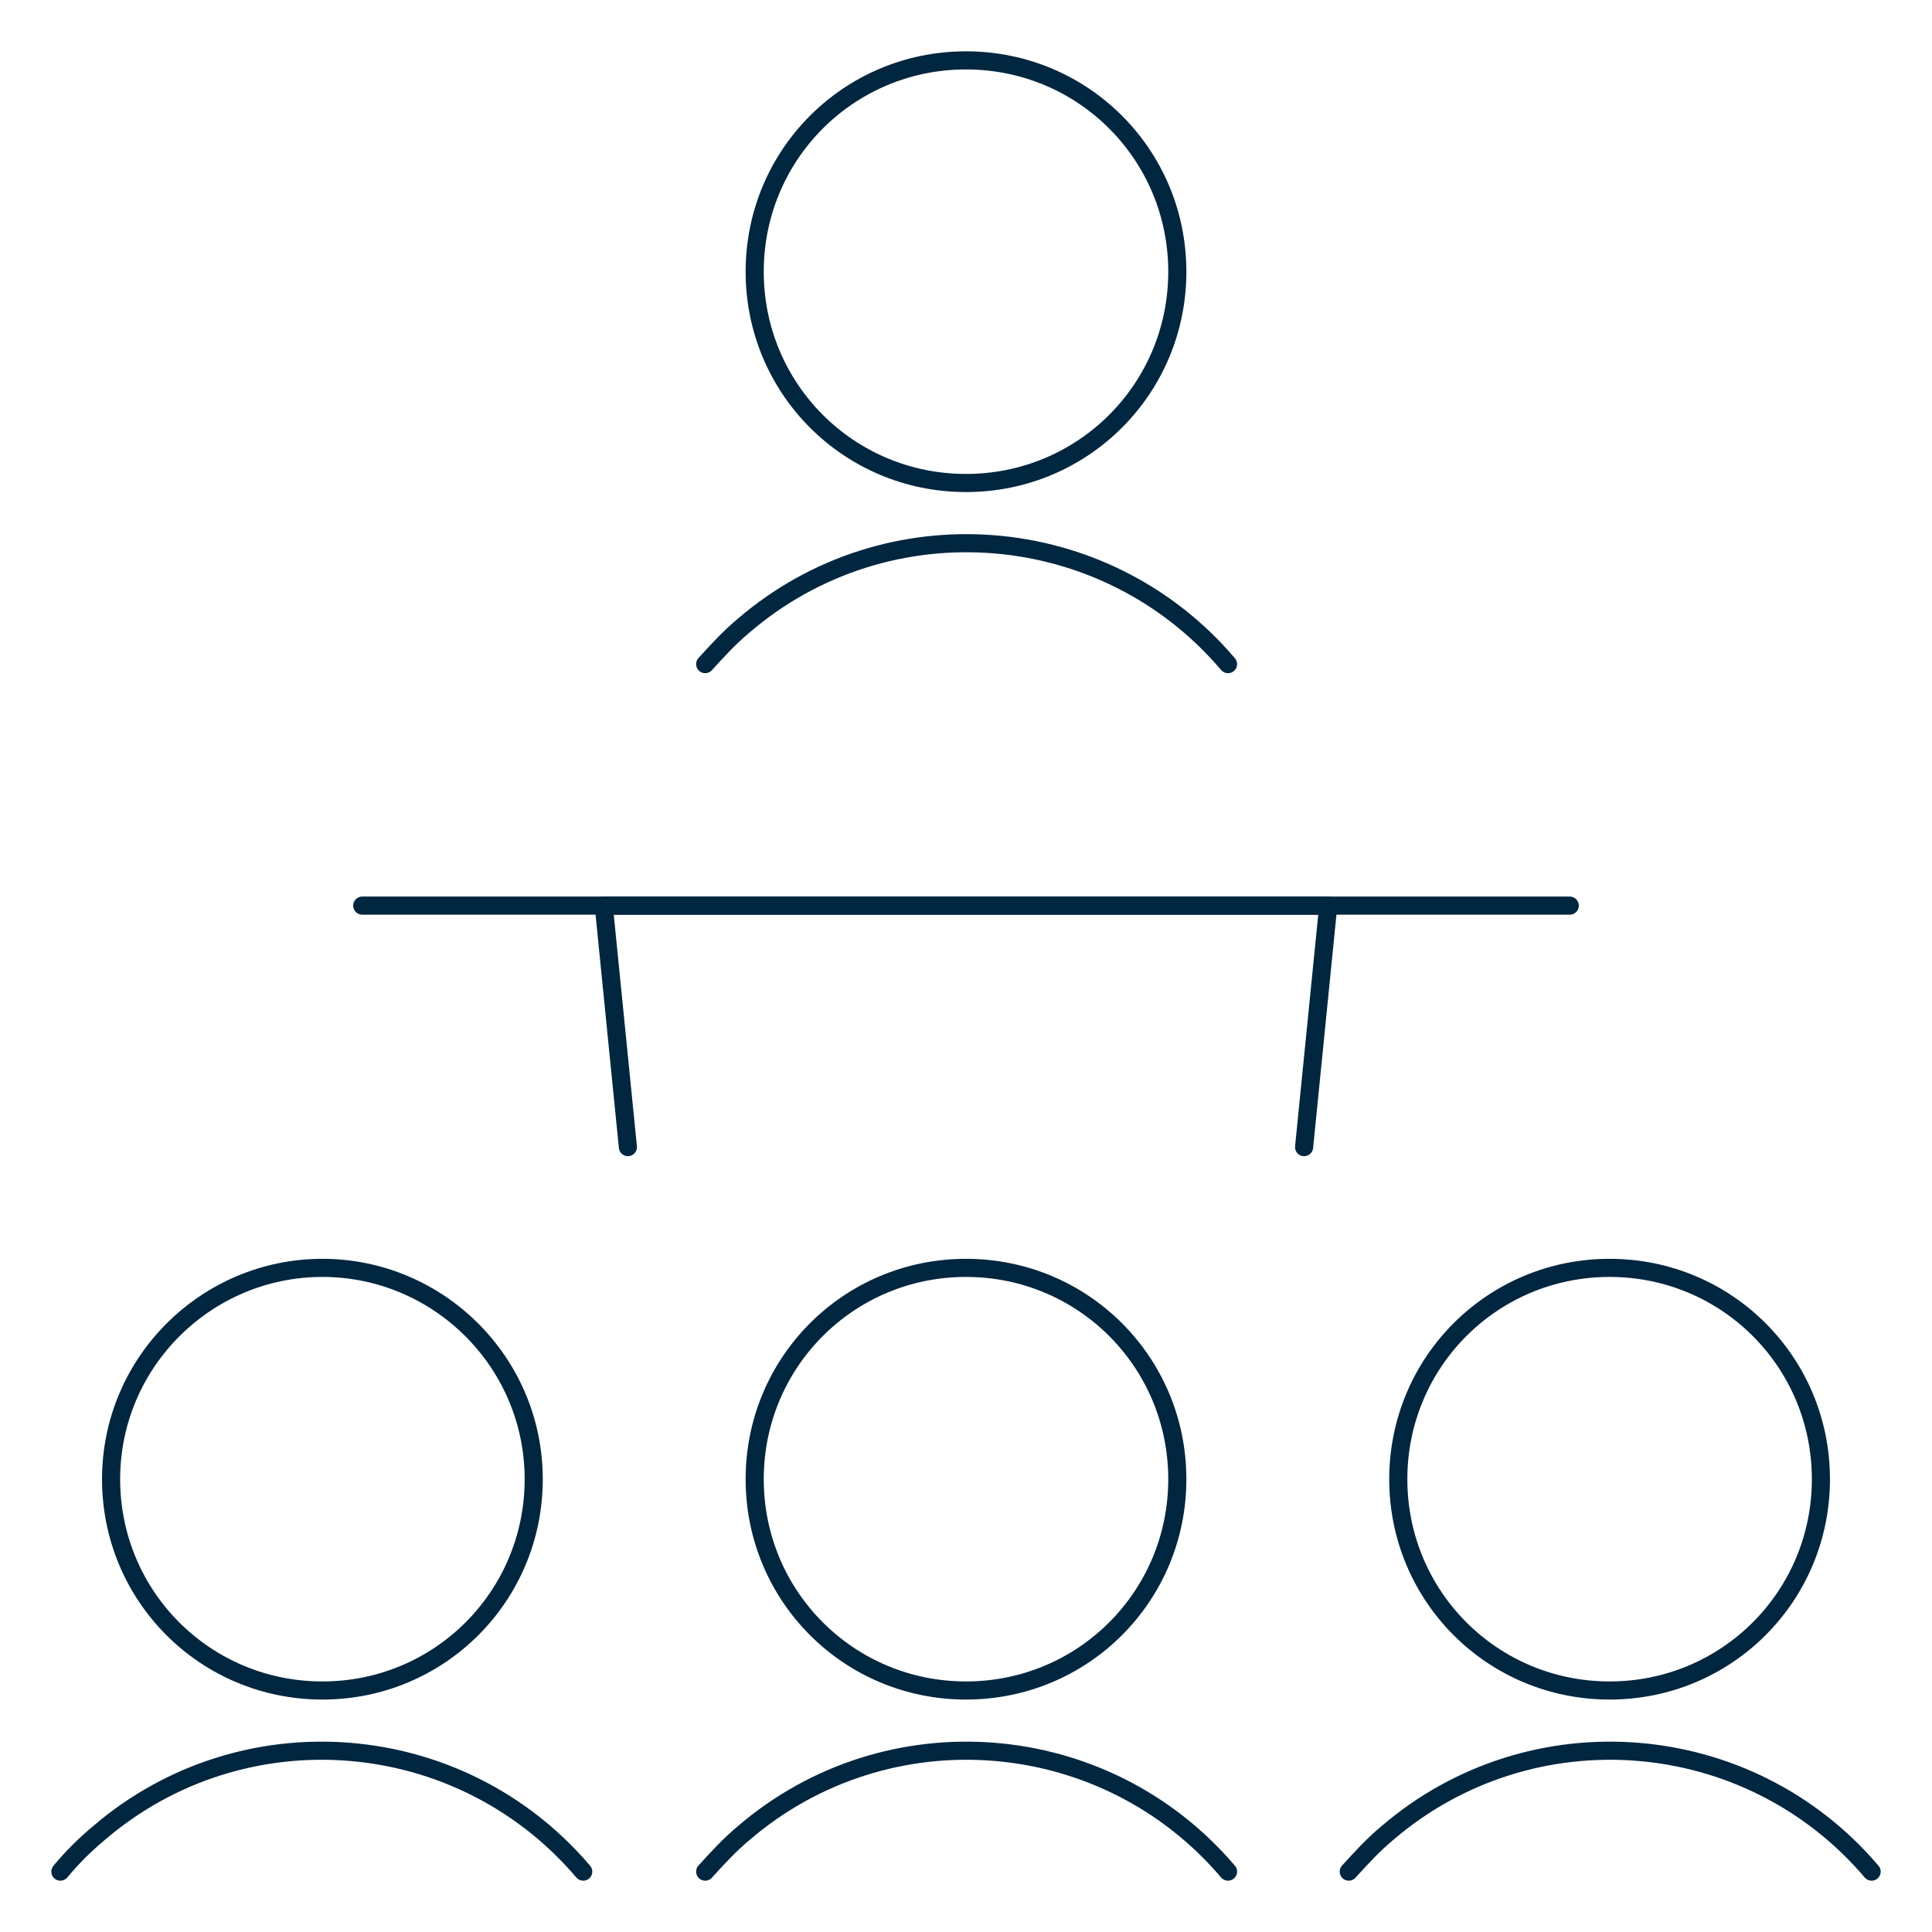 <?xml version="1.0" encoding="utf-8"?>
<!-- Generator: Adobe Illustrator 27.2.0, SVG Export Plug-In . SVG Version: 6.00 Build 0)  -->
<svg version="1.1" id="Layer_1" xmlns="http://www.w3.org/2000/svg" xmlns:xlink="http://www.w3.org/1999/xlink" x="0px" y="0px"
	 viewBox="0 0 160 160" style="enable-background:new 0 0 160 160;" xml:space="preserve">
<style type="text/css">
	.st0{fill:none;stroke:#002640;stroke-width:1.5;stroke-linecap:round;stroke-linejoin:round;stroke-miterlimit:26.667;}
</style>
<path class="st0" d="M30,75h100"/>
<path class="st0" d="M52,95l-2-20h60l-2,20"/>
<path class="st0" d="M62.5,22.5C62.5,32.2,70.3,40,80,40s17.5-7.8,17.5-17.5S89.7,5,80,5S62.5,12.8,62.5,22.5z"/>
<path class="st0" d="M101.7,55c-10.2-12-28.2-13.4-40.1-3.2c-1.2,1-2.2,2.1-3.2,3.2"/>
<path class="st0" d="M9.2,122.5c0,9.7,7.8,17.5,17.5,17.5s17.5-7.8,17.5-17.5S36.3,105,26.7,105S9.2,112.8,9.2,122.5z"/>
<path class="st0" d="M48.3,155c-10.2-12-28.2-13.4-40.1-3.2C7,152.8,6,153.8,5,155"/>
<path class="st0" d="M62.5,122.5c0,9.7,7.8,17.5,17.5,17.5s17.5-7.8,17.5-17.5S89.7,105,80,105S62.5,112.8,62.5,122.5z"/>
<path class="st0" d="M101.7,155c-10.2-12-28.2-13.4-40.1-3.2c-1.2,1-2.2,2.1-3.2,3.2"/>
<path class="st0" d="M115.8,122.5c0,9.7,7.8,17.5,17.5,17.5s17.5-7.8,17.5-17.5S143,105,133.3,105S115.8,112.8,115.8,122.5z"/>
<path class="st0" d="M155,155c-10.2-12-28.2-13.4-40.1-3.2c-1.2,1-2.2,2.1-3.2,3.2"/>
</svg>
